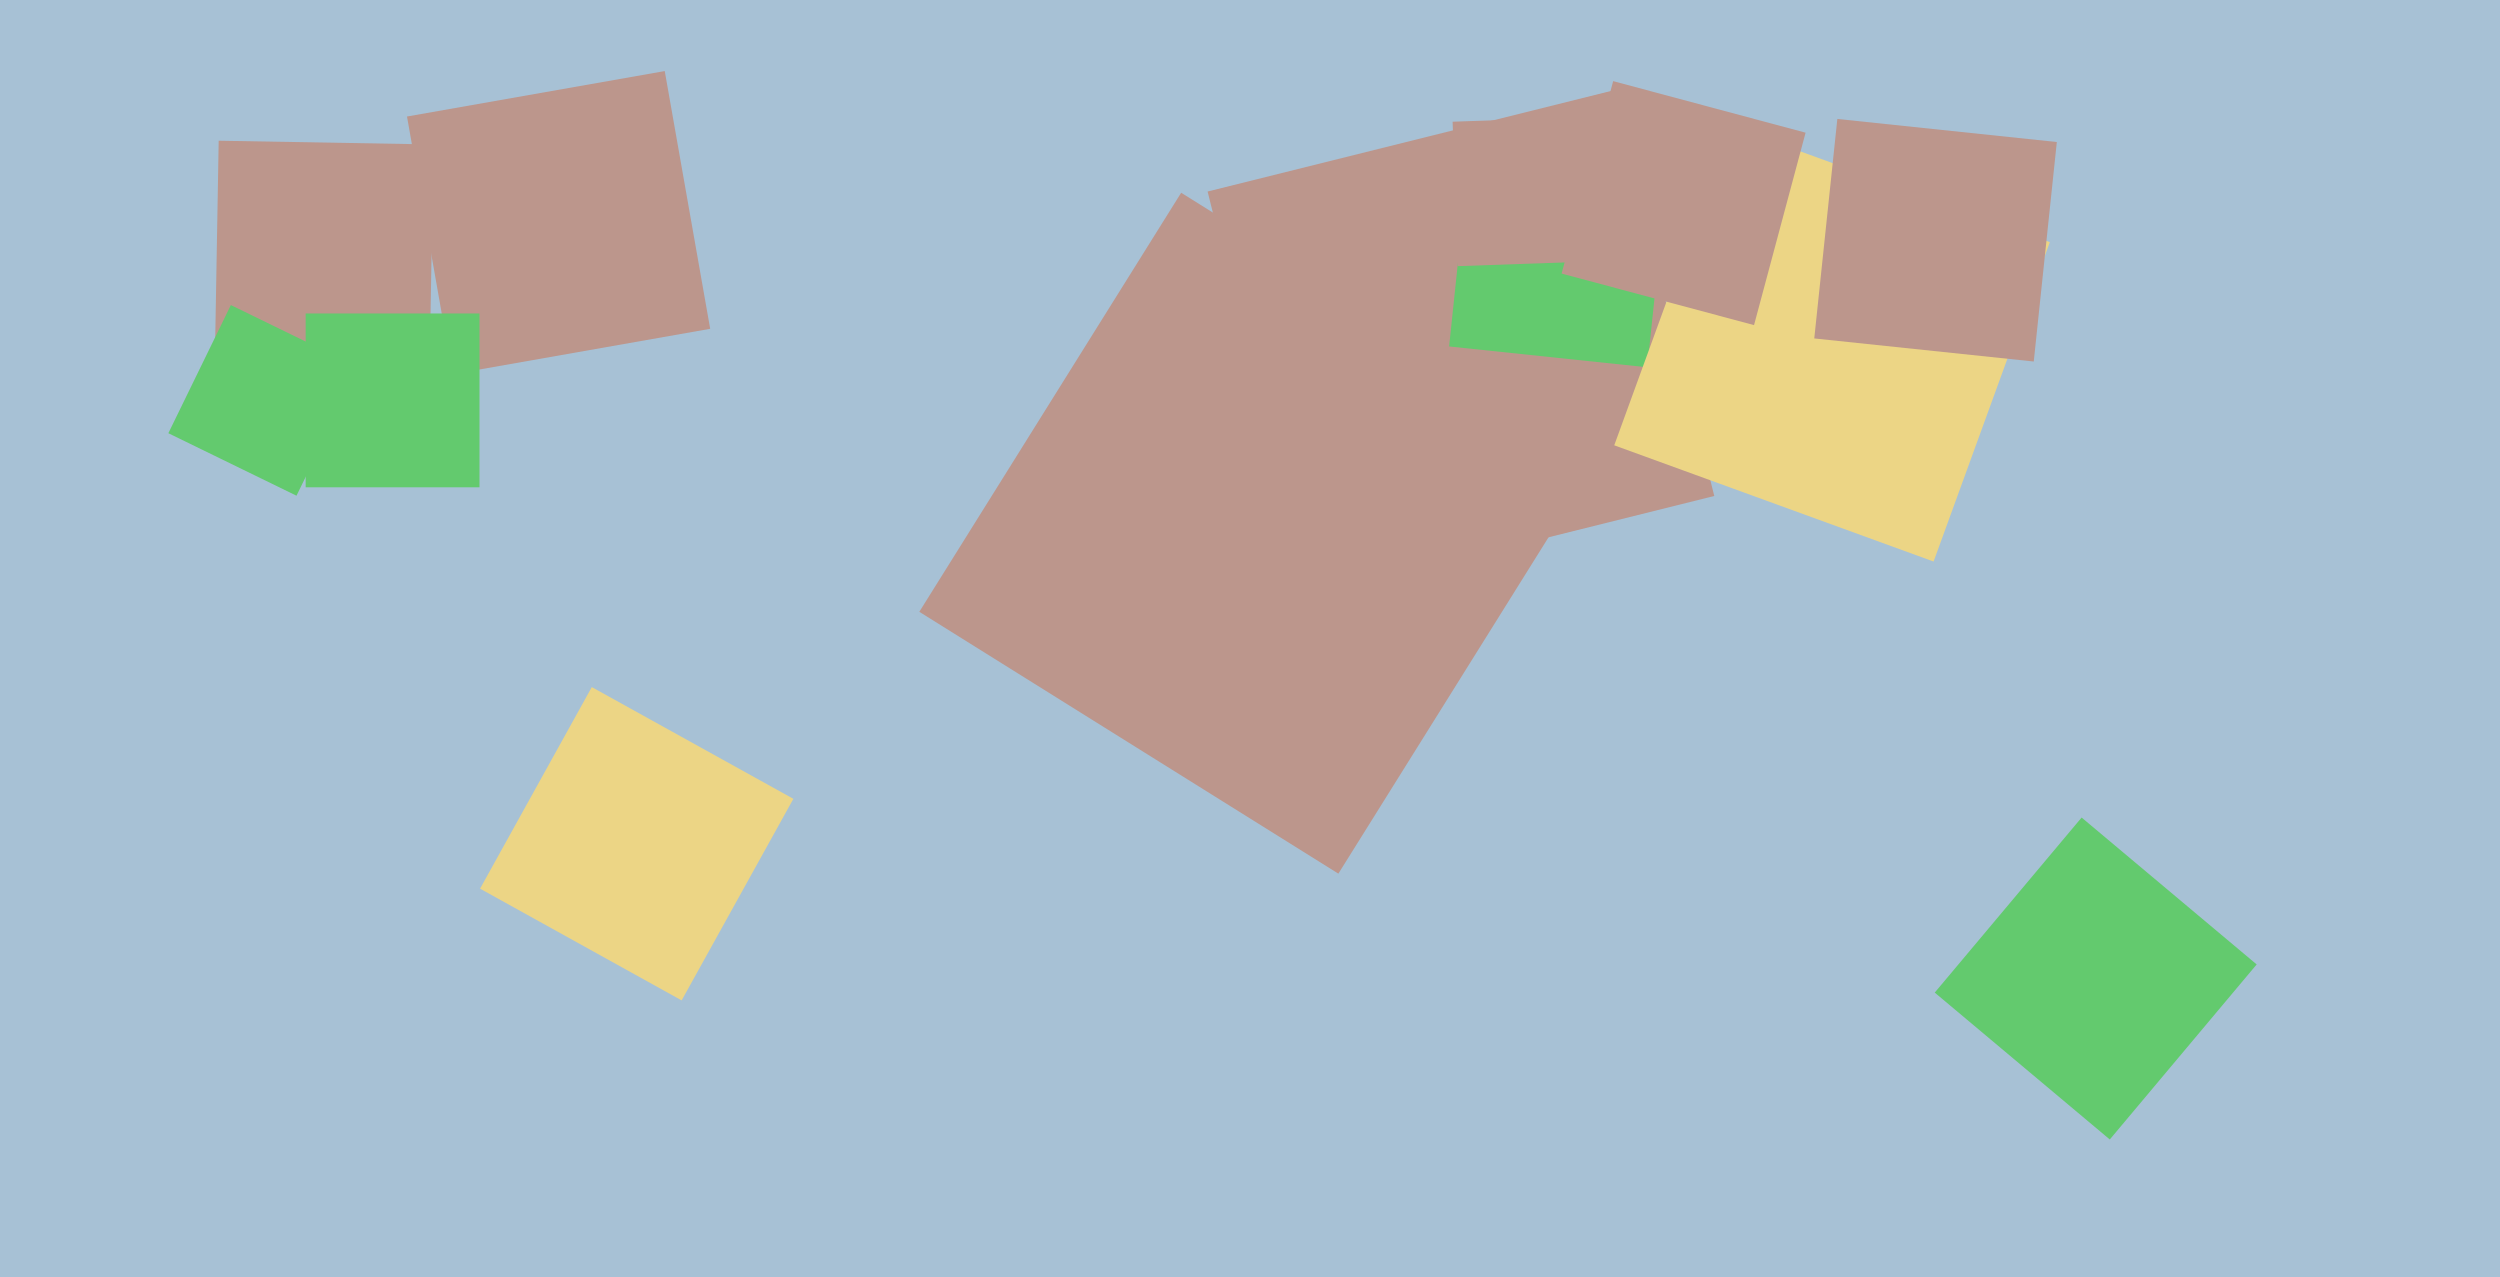 <svg xmlns="http://www.w3.org/2000/svg" width="640px" height="327px">
  <rect width="640" height="327" fill="rgb(167,193,213)"/>
  <polygon points="115.826,95.808 104.192,29.826 170.174,18.192 181.808,84.174" fill="rgb(188,150,140)"/>
  <polygon points="335.032,152.854 309.146,49.032 412.968,23.146 438.854,126.968" fill="rgb(188,150,140)"/>
  <polygon points="540.105,291.708 495.292,254.105 532.895,209.292 577.708,246.895" fill="rgb(99,202,110)"/>
  <polygon points="110.016,91.976 55.024,91.016 55.984,36.024 110.976,36.984" fill="rgb(188,150,140)"/>
  <polygon points="421.695,94.026 370.974,88.695 376.305,37.974 427.026,43.305" fill="rgb(99,202,110)"/>
  <polygon points="342.622,223.656 235.344,156.622 302.378,49.344 409.656,116.378" fill="rgb(188,150,140)"/>
  <polygon points="174.499,256.103 122.897,227.499 151.501,175.897 203.103,204.501" fill="rgb(236,213,133)"/>
  <polygon points="494.999,143.755 413.245,113.999 443.001,32.245 524.755,62.001" fill="rgb(236,213,133)"/>
  <polygon points="449.031,83.231 399.769,70.031 412.969,20.769 462.231,33.969" fill="rgb(188,150,140)"/>
  <polygon points="520.642,92.548 464.452,86.642 470.358,30.452 526.548,36.358" fill="rgb(188,150,140)"/>
  <polygon points="122.75,124.75 78.25,124.75 78.25,80.25 122.75,80.25" fill="rgb(99,202,110)"/>
  <polygon points="373.157,68.134 371.866,31.157 408.843,29.866 410.134,66.843" fill="rgb(188,150,140)"/>
  <polygon points="75.903,126.903 43.097,110.903 59.097,78.097 91.903,94.097" fill="rgb(99,202,110)"/>
</svg>